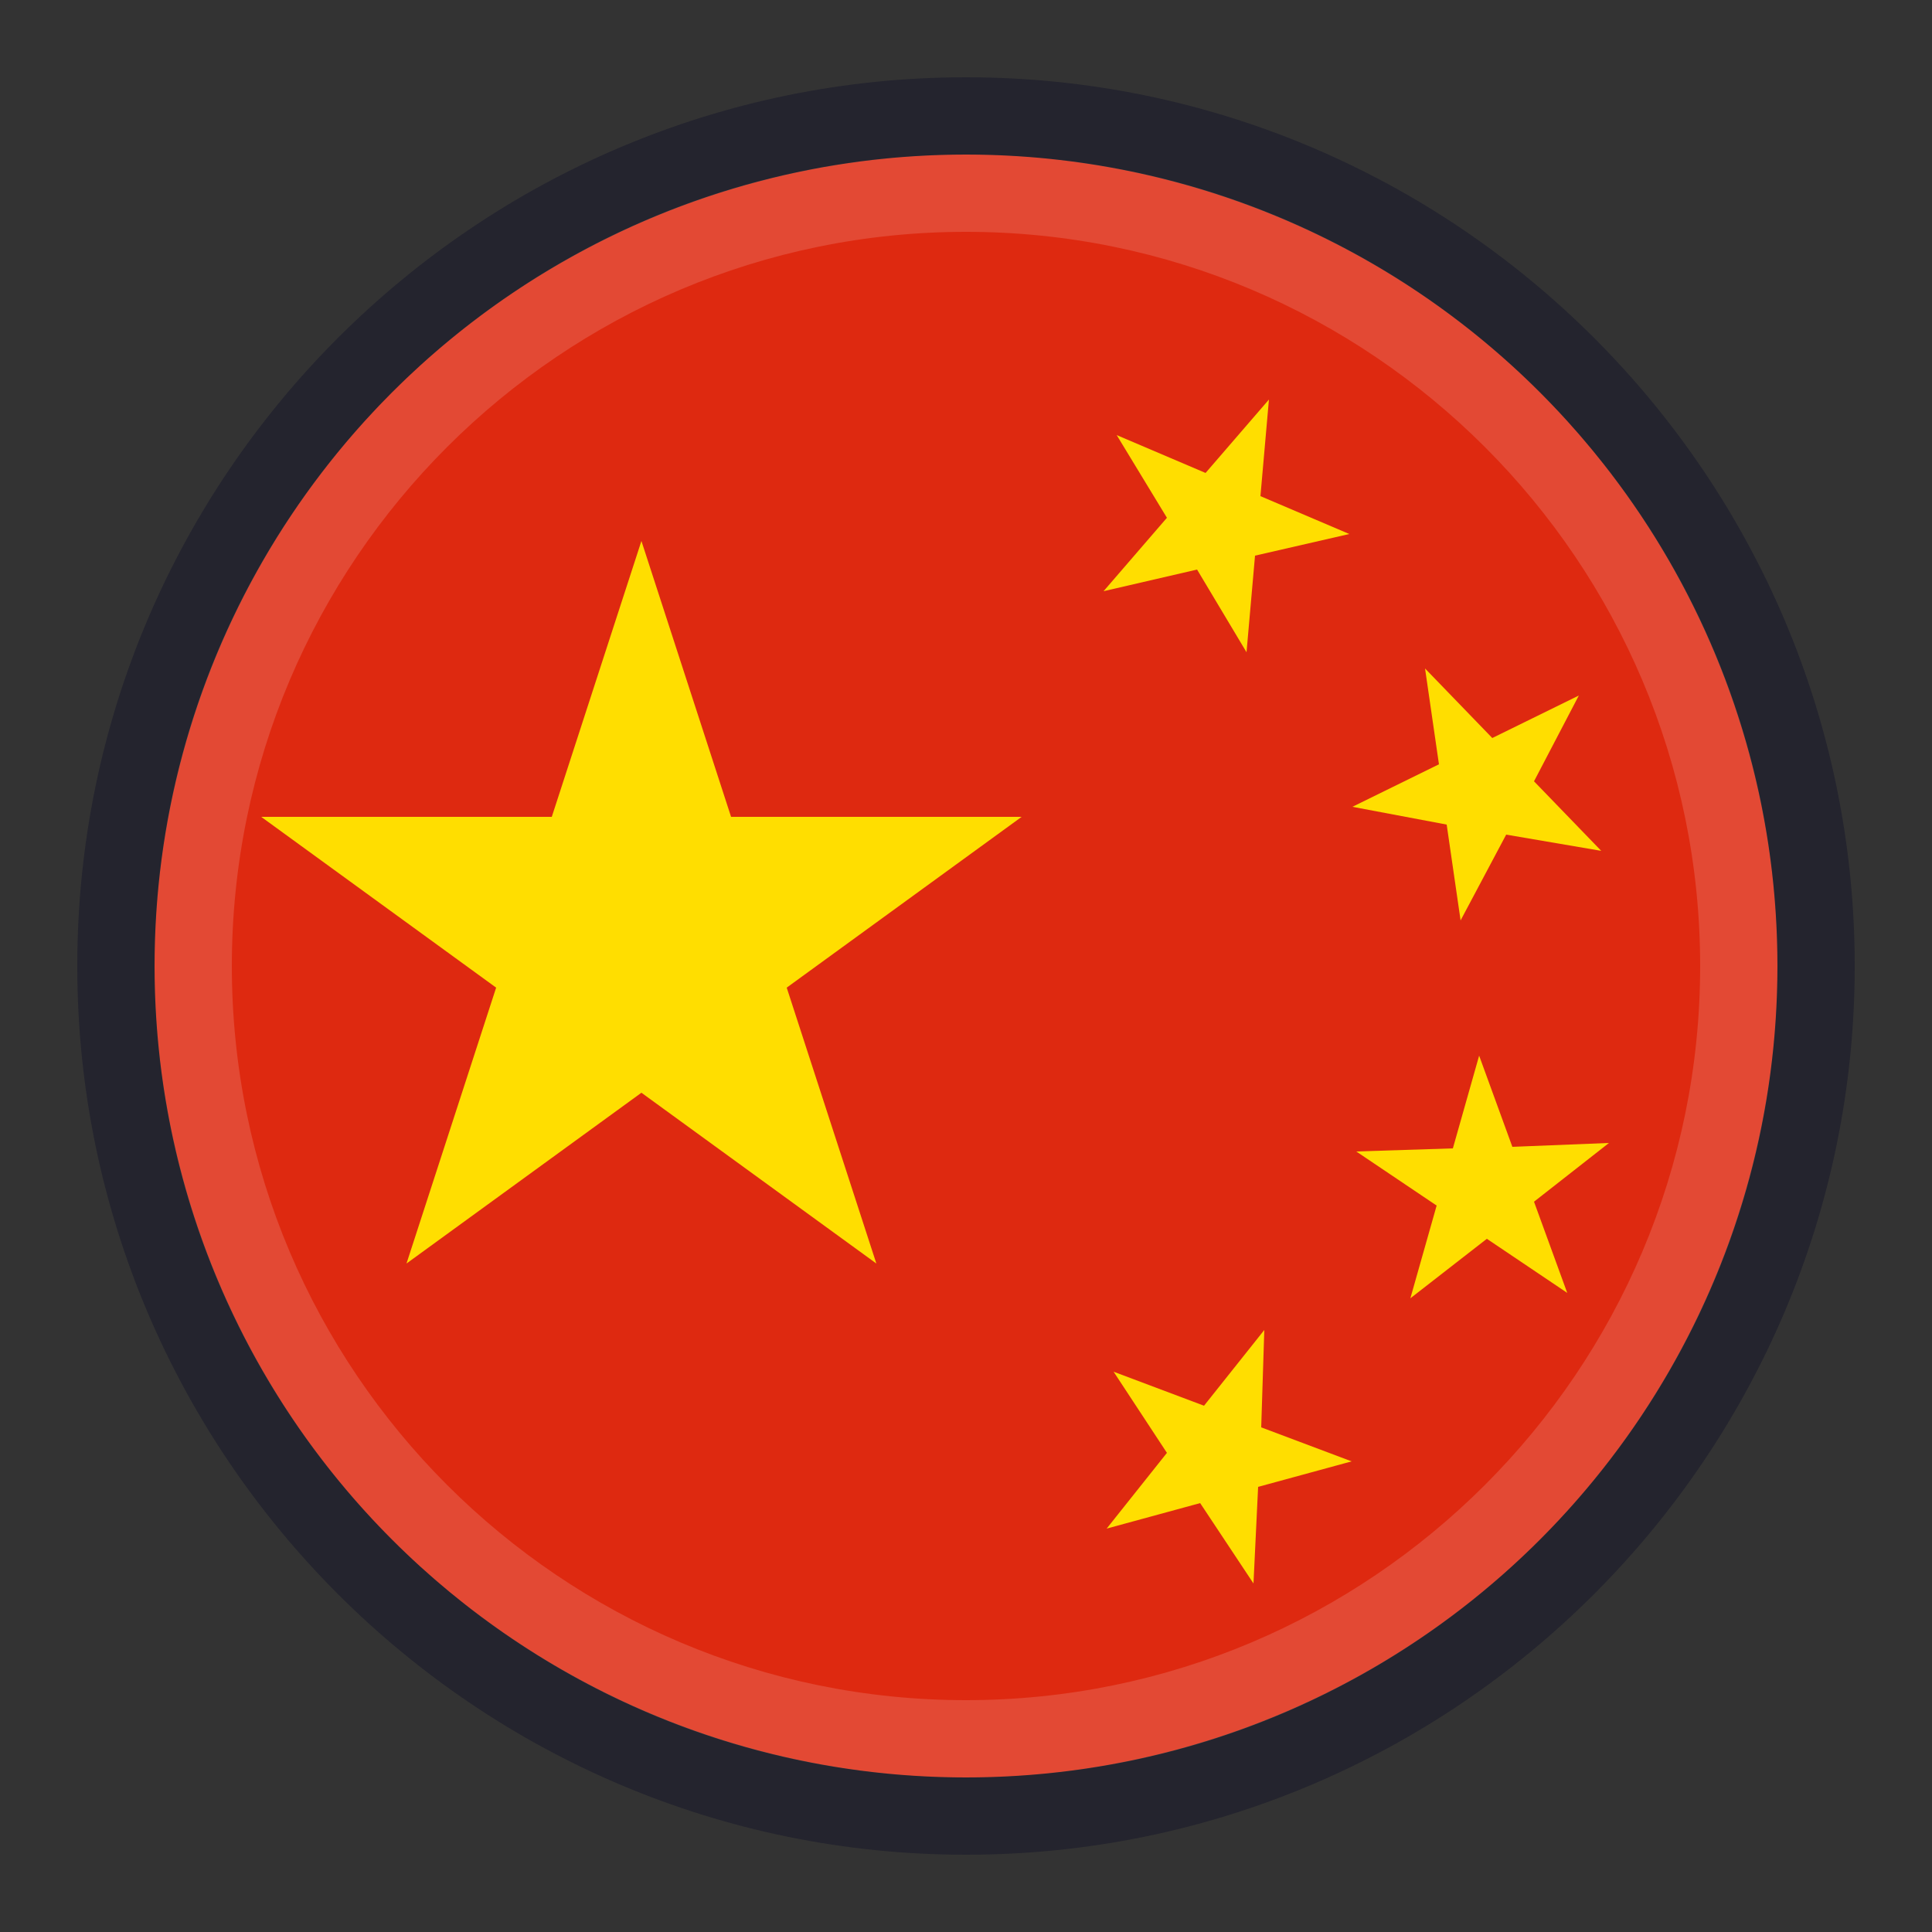 <svg xmlns="http://www.w3.org/2000/svg" xmlns:xlink="http://www.w3.org/1999/xlink" xml:space="preserve" width="25" height="25" x="0" y="0" version="1.1" viewBox="0 0 25 25">
   <rect x="0" y="0" width="25" height="25" fill="#333333" stroke="none"/>
   <g>
      <g>
         <defs>
            <circle id="SVGID_73_" cx="12.5" cy="12.5" r="10.5"/>
         </defs>
         <clipPath id="SVGID_2_">
            <use xlink:href="#SVGID_73_" overflow="visible"/>
         </clipPath>
         <g clip-path="url(#SVGID_2_)">
            <path fill="#DE2910" fill-rule="evenodd" d="M20.01 2H4.98C3.34 2 2 3.34 2 4.98v15.03A2.99 2.99 0 0 0 4.98 23h15.03c1.64 0 2.99-1.34 2.99-2.98V4.98A2.99 2.99 0 0 0 20.01 2" clip-rule="evenodd"/>
            <path fill="#FFDE00" fill-rule="nonzero" d="M9.46 10.57 8.3 7l-1.16 3.57H3.38l3.04 2.21-1.16 3.57 3.04-2.21 3.04 2.21-1.16-3.57 3.04-2.21zm6.03-3.2.64 1.07.11-1.25 1.22-.28-1.15-.49.11-1.25-.82.95-1.15-.49.65 1.07-.82.95zm3.23 3.3.18 1.24.59-1.11 1.23.21-.87-.9.58-1.11-1.12.55-.87-.9.18 1.24-1.12.55zm2.1 4.12-1.25.05-.43-1.18-.34 1.2-1.25.04 1.04.7-.34 1.2.99-.77 1.04.7-.43-1.18zm-4.46 2.42-.78.98-1.17-.44.69 1.05-.78.98 1.21-.33.69 1.04.06-1.25 1.21-.33-1.17-.44z"/>
         </g>
      </g>
   </g>
   <g id="shader">
      <g>
         <g opacity=".3">
            <path fill="#000022" fill-rule="nonzero" d="M12.5 2C18.3 2 23 6.7 23 12.5S18.3 23 12.5 23 2 18.3 2 12.5 6.7 2 12.5 2m0-1C6.16 1 1 6.16 1 12.5S6.16 24 12.5 24 24 18.84 24 12.5 18.84 1 12.5 1"/>
         </g>
         <g opacity=".15">
            <path fill="#FFFFFF" fill-rule="nonzero" d="M12.5 3c5.24 0 9.5 4.26 9.5 9.5S17.74 22 12.5 22 3 17.74 3 12.5 7.26 3 12.5 3m0-1C6.7 2 2 6.7 2 12.5S6.7 23 12.5 23 23 18.3 23 12.5 18.3 2 12.5 2"/>
         </g>
      </g>
   </g>
</svg>

